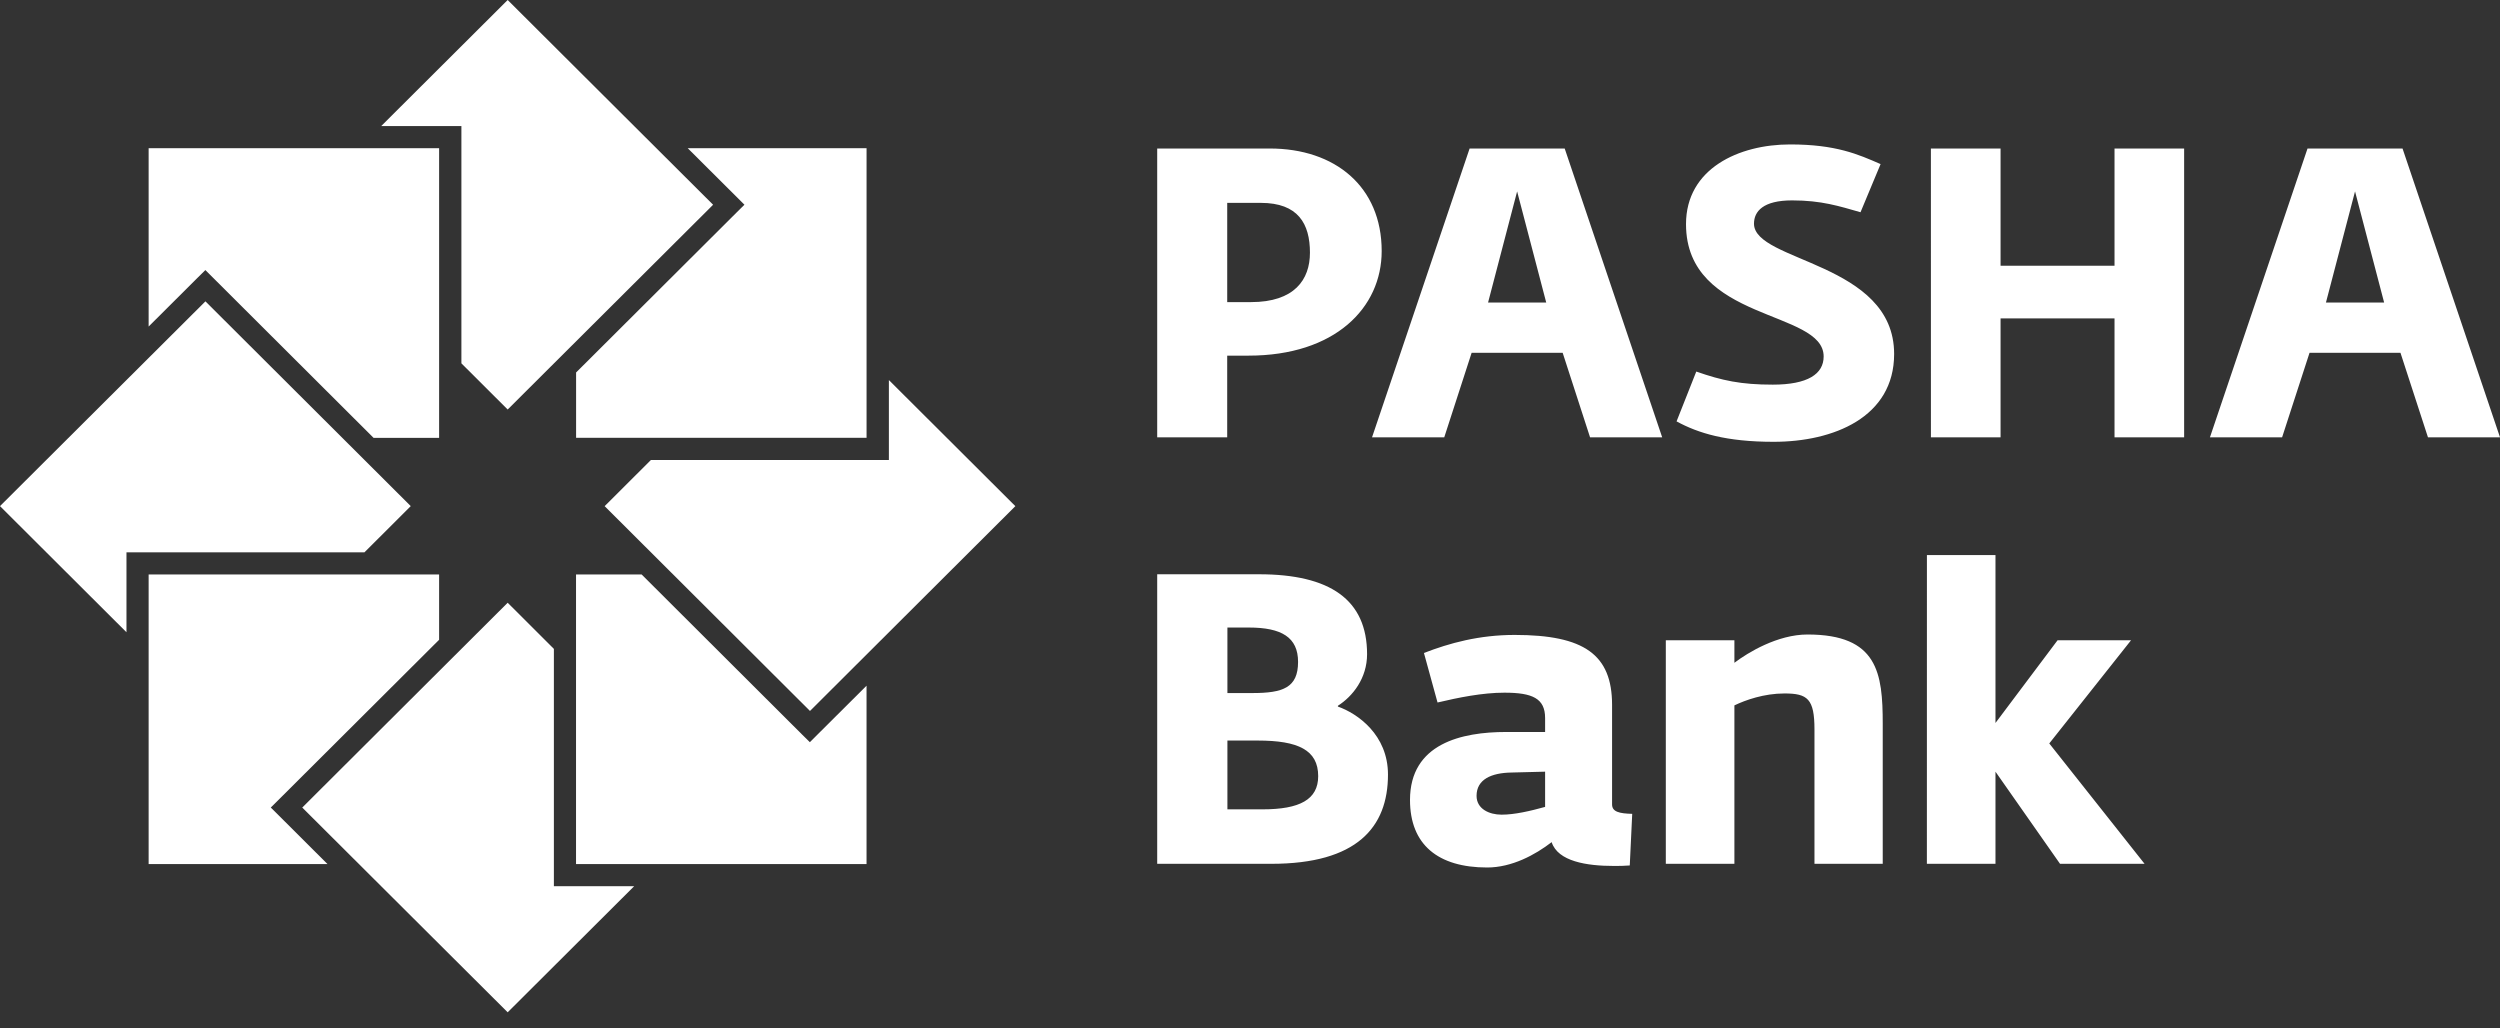 <?xml version="1.0" encoding="UTF-8"?> <svg xmlns="http://www.w3.org/2000/svg" width="141" height="58" viewBox="0 0 141 58" fill="none"><rect x="0" y="0" width="141" height="58" fill="#333333" stroke="none"/><path fill-rule="evenodd" clip-rule="evenodd" d="M65.266 32.389H71.01C75.015 32.389 77.103 33.824 77.103 36.895C77.103 38.258 76.29 39.275 75.457 39.805V39.85C76.571 40.244 78.282 41.444 78.282 43.685C78.282 46.665 76.522 48.719 71.704 48.719H65.266V32.389ZM70.64 39.088C72.354 39.088 73.211 38.79 73.211 37.332C73.211 35.947 72.284 35.393 70.433 35.393H69.226V39.088H70.64ZM71.215 45.647C73.302 45.647 74.346 45.095 74.346 43.776C74.346 42.298 73.211 41.767 70.94 41.767H69.226V45.647H71.215ZM79.524 45.118C79.524 41.93 82.445 41.284 84.943 41.284H87.144V40.497C87.144 39.39 86.429 39.067 84.852 39.067C83.603 39.067 82.254 39.343 81.077 39.621L80.31 36.828C81.746 36.272 83.414 35.81 85.43 35.81C89.346 35.81 90.921 36.917 90.921 39.759V45.37C90.921 45.79 91.338 45.882 92.057 45.901L91.919 48.812C91.615 48.839 91.315 48.839 91.013 48.839C89.487 48.839 87.864 48.582 87.513 47.497C86.588 48.212 85.267 48.927 83.878 48.927C81.097 48.927 79.524 47.634 79.524 45.118ZM87.144 45.511V43.522L85.244 43.571C84.108 43.59 83.278 43.959 83.278 44.886C83.278 45.624 83.995 45.947 84.688 45.947C85.43 45.947 86.313 45.739 87.144 45.509M93.952 36.111H97.82V37.381C98.582 36.803 100.254 35.786 101.943 35.786C105.904 35.786 106.186 37.957 106.186 40.822V48.719H102.336V41.143C102.336 39.412 101.943 39.111 100.646 39.111C99.488 39.111 98.445 39.483 97.82 39.784V48.719H93.952V36.109V36.111ZM108.678 31.307H112.545V40.775L116.047 36.111H120.191L115.579 41.93L120.954 48.719H116.185L112.545 43.523V48.719H108.676L108.678 31.307Z" fill="white"></path><path fill-rule="evenodd" clip-rule="evenodd" d="M38.787 8.358H48.874V24.693H32.492V21.008L41.541 11.987L41.986 11.546L38.787 8.358Z" fill="white"></path><path fill-rule="evenodd" clip-rule="evenodd" d="M28.633 0L40.219 11.548L28.633 23.097L26.023 20.493V7.11H21.5L28.633 0Z" fill="white"></path><path fill-rule="evenodd" clip-rule="evenodd" d="M8.383 8.358V18.417L11.136 15.673L11.583 15.232L21.068 24.694H24.766V8.358H8.383Z" fill="white"></path><path fill-rule="evenodd" clip-rule="evenodd" d="M0 28.545L11.586 16.996L23.166 28.545L20.554 31.152H7.133V35.659L0 28.545Z" fill="white"></path><path fill-rule="evenodd" clip-rule="evenodd" d="M8.383 48.734V32.398H24.766V36.083L15.717 45.104L15.272 45.545L15.717 45.986L18.471 48.734H8.383Z" fill="white"></path><path fill-rule="evenodd" clip-rule="evenodd" d="M28.633 57.094L17.047 45.546L28.633 33.995L31.239 36.597V49.983H35.766L28.633 57.094Z" fill="white"></path><path fill-rule="evenodd" clip-rule="evenodd" d="M48.873 48.734H32.488V32.398H36.186L45.232 41.422L45.676 41.86L46.117 41.419L48.873 38.674V48.734Z" fill="white"></path><path fill-rule="evenodd" clip-rule="evenodd" d="M45.683 40.098L34.102 28.547L36.712 25.943H50.133V21.436L57.266 28.547L45.683 40.098Z" fill="white"></path><path fill-rule="evenodd" clip-rule="evenodd" d="M65.266 8.376H71.62C75.294 8.376 77.927 10.522 77.927 14.16C77.927 17.362 75.293 20.058 70.418 20.058H69.214V24.664H65.266V8.376ZM70.555 17.039C73.006 17.039 73.881 15.773 73.881 14.254C73.881 12.616 73.213 11.442 71.11 11.442H69.215V17.039H70.555ZM94.558 23.766L95.67 20.956C97.126 21.464 98.184 21.694 99.987 21.694C101.955 21.694 102.854 21.095 102.854 20.105C102.854 17.455 95.091 18.169 95.091 12.641C95.091 9.506 98.071 8.146 100.961 8.146C103.547 8.146 104.796 8.701 106.065 9.255L104.933 11.97C103.732 11.628 102.737 11.302 101.075 11.302C99.437 11.302 98.925 11.924 98.925 12.616C98.925 14.782 106.829 14.782 106.829 19.965C106.829 23.536 103.409 24.918 100.036 24.918C97.357 24.918 95.783 24.433 94.558 23.766ZM108.903 8.376H112.832V14.987H119.259V8.378H123.185V24.665H119.259V17.959H112.832V24.664H108.904L108.903 8.376ZM135.503 8.376H130.144L124.641 24.664H128.711L130.258 19.897H135.386L136.937 24.664H141L135.503 8.376ZM131.183 17.063L132.824 10.795L134.465 17.063H131.183ZM88.249 8.376H82.886L77.383 24.664H81.456L83 19.897H88.134L89.679 24.664H93.747L88.249 8.376ZM83.927 17.063L85.566 10.795L87.207 17.063H83.927Z" fill="white"></path></svg> 